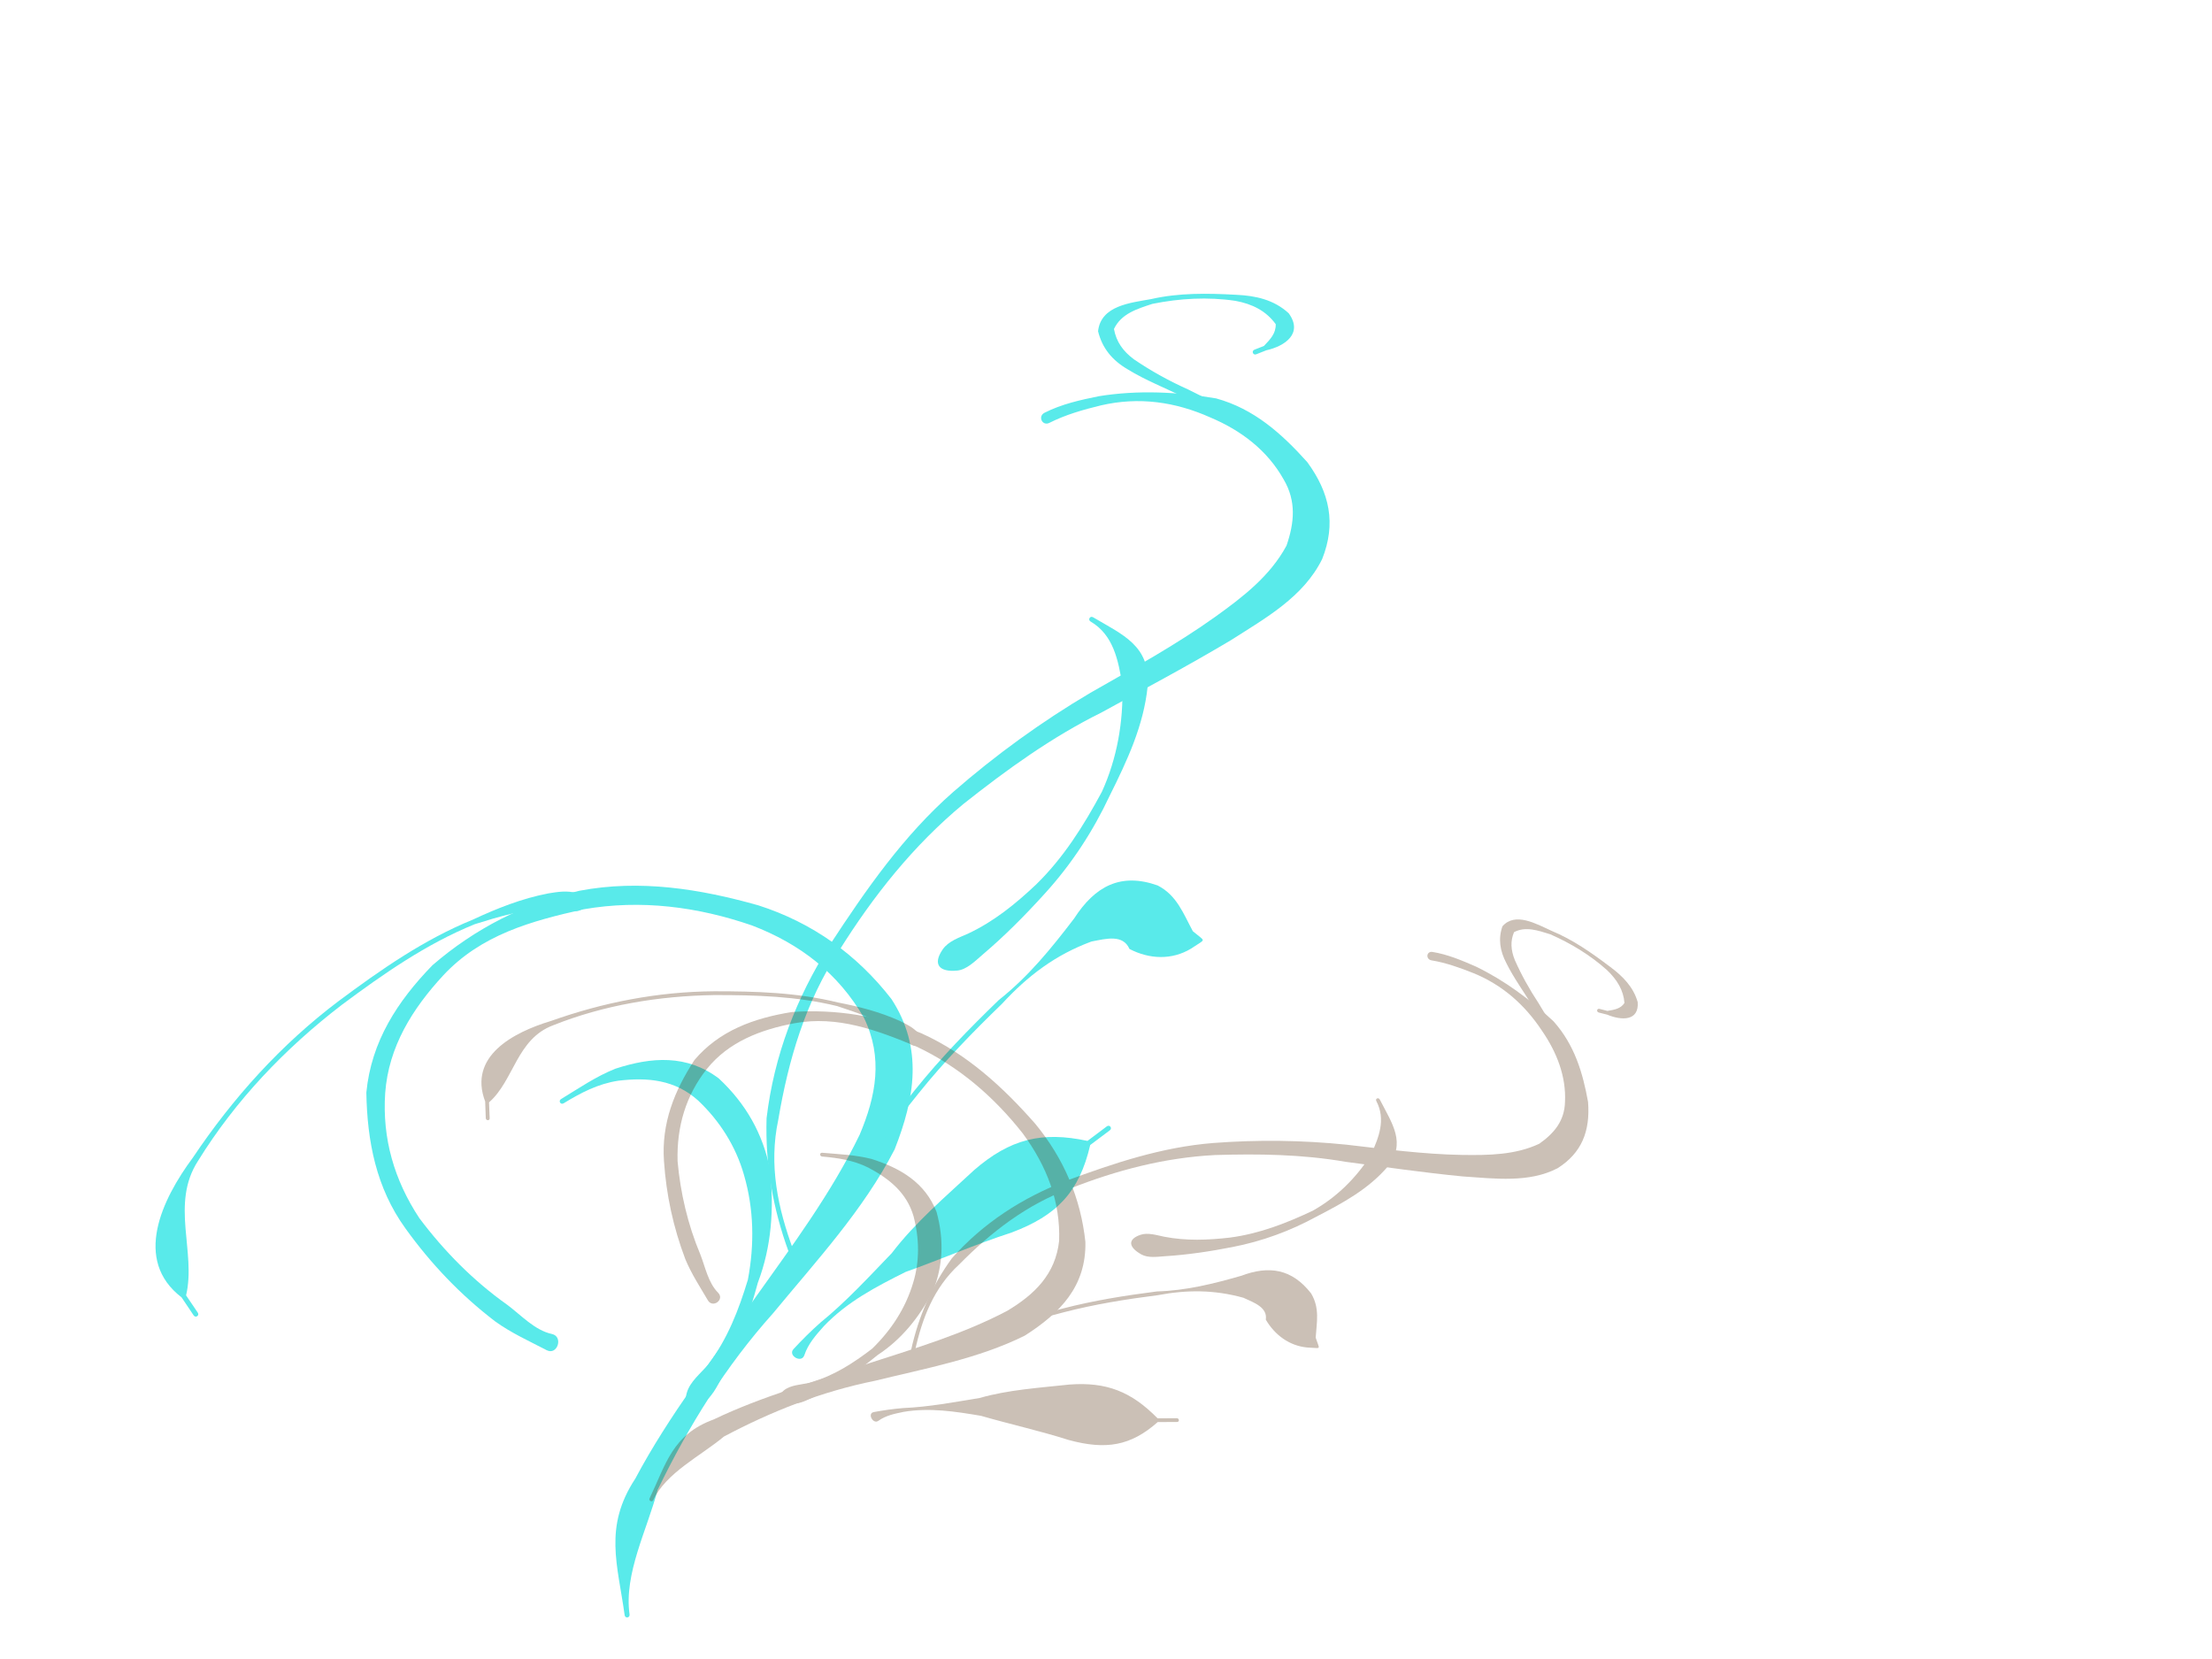 <?xml version="1.0"?><svg width="640" height="480" xmlns="http://www.w3.org/2000/svg">
 <g>
  <title>Layer 1</title>
  <g id="layer1">
   <g id="g2422">
    <path fill="#59eaea" fill-rule="nonzero" stroke-width="1px" id="path2318" d="m158.173,390.65c-5.078,-2.641 -10.208,-4.947 -14.914,-8.333c-10.057,-7.706 -18.565,-16.622 -25.949,-26.897c-8.473,-11.734 -11.071,-25.172 -11.315,-39.318c1.427,-14.807 9.026,-26.431 19.117,-36.822c12.298,-10.631 26.768,-18.044 42.584,-21.564c17.51,-3.315 34.811,-0.54 51.715,4.227c15.62,5.003 28.552,14.251 38.521,27.124c9.232,14.172 6.76,28.65 0.917,43.476c-9.062,17.61 -22.656,32.242 -35.163,47.406c-13.735,15.316 -24.492,32.687 -33.416,51.128c-3.055,11.607 -9.777,24.223 -8.123,36.043c0.14,1 -1.277,1.197 -1.415,0.197l0,0c-2.021,-14.672 -6.13,-25.501 3.087,-39.515c9.786,-18.428 22.734,-34.794 34.457,-52c10.872,-15.28 22.19,-30.487 30.41,-47.404c4.8,-11.296 6.876,-22.389 1.282,-33.914c-7.425,-12.87 -18.485,-21.39 -32.374,-26.717c-15.756,-5.428 -32.136,-7.564 -48.702,-4.687c-15.167,3.383 -29.669,7.339 -40.668,19.149c-8.896,9.635 -15.78,20.58 -16.775,33.999c-0.888,13.135 2.607,25.21 9.891,36.234c7.157,9.533 15.682,18.163 25.426,25.062c4.025,2.996 7.935,7.369 12.914,8.44c3.403,0.732 1.582,6.292 -1.506,4.686z"/>
    <path fill="#59eaea" fill-rule="nonzero" stroke-width="1px" id="path2324" d="m302.227,119.417c4.973,-2.52 10.336,-3.692 15.759,-4.791c11.285,-1.808 22.673,-1.259 33.886,0.647c10.962,3.009 18.969,10.197 26.357,18.423c6.508,8.882 8.394,17.809 4.31,28.066c-5.43,11.008 -16.413,17.081 -26.374,23.448c-12.29,7.349 -24.939,14.05 -37.483,20.945c-14.444,7.149 -27.382,16.517 -39.961,26.482c-14.42,11.945 -26.036,26.558 -35.907,42.366c-9.792,14.862 -14.709,31.666 -17.641,49.021c-2.784,13.043 -0.153,25.415 4.351,37.66c0.349,0.948 -0.993,1.441 -1.341,0.492l0,0c-4.563,-12.451 -6.791,-25.318 -6.39,-38.637c2.166,-18.13 8.557,-34.79 18.356,-50.239c10.388,-15.88 21.284,-31.568 35.655,-44.17c12.318,-10.735 25.599,-20.367 39.679,-28.675c12.228,-6.999 24.642,-13.788 36.117,-21.989c7.98,-5.724 15.871,-11.775 20.627,-20.597c2.262,-6.585 2.892,-12.873 -0.837,-19.171c-4.714,-8.417 -12.32,-14.17 -21.166,-17.901c-10.143,-4.541 -20.689,-6.051 -31.651,-3.518c-5.107,1.238 -10.232,2.686 -14.943,5.064c-2.048,1.034 -3.451,-1.887 -1.405,-2.925z"/>
    <path fill="#59eaea" fill-rule="nonzero" stroke-width="1px" id="path2326" d="m272.746,274.703c1.661,-2.417 4.79,-3.422 7.427,-4.618c7.371,-3.457 13.661,-8.562 19.539,-14.109c8.01,-7.794 13.854,-17.135 19.102,-26.9c4.392,-9.652 6.236,-20.259 5.916,-30.818c-1.164,-7.237 -2.571,-14.546 -9.195,-18.435c-0.871,-0.511 -0.143,-1.746 0.726,-1.23l0,0c8.566,5.08 16.641,8.228 15.792,19.967c-1.163,11.398 -5.921,21.479 -10.978,31.651c-4.831,10.308 -11.078,19.875 -18.763,28.307c-5.686,6.282 -11.645,12.295 -18.117,17.776c-2.087,1.804 -4.522,4.252 -7.206,4.518c-5.233,0.52 -7.221,-1.774 -4.243,-6.109z"/>
    <path fill="#59eaea" fill-rule="nonzero" stroke-width="1px" id="path2372" d="m198.686,403.084c0.881,-3.32 4.056,-5.701 6.278,-8.368c5.549,-7.371 8.773,-15.714 11.424,-24.462c1.92,-10.176 1.762,-20.395 -1.136,-30.327c-2.362,-8.29 -7.019,-15.61 -13.25,-21.502c-6.661,-6.012 -14.574,-6.776 -23.127,-5.738c-5.894,0.903 -10.803,3.486 -15.804,6.533c-0.863,0.526 -1.606,-0.696 -0.743,-1.22l0,0c5.139,-3.124 10.133,-6.569 15.752,-8.8c10.443,-3.4 20.645,-4.149 29.912,2.842c7.757,7.241 12.758,15.937 14.816,26.451c1.152,11.103 0.474,22.047 -3.527,32.6c-2.508,9.077 -5.453,18.257 -9.967,26.536c-1.762,3.272 -3.401,7.326 -6.915,8.652c-3.242,1.223 -4.603,0.154 -3.715,-3.195z"/>
    <path fill="#59eaea" fill-rule="nonzero" stroke-width="1px" id="path2374" d="m244.608,342.93c2.466,-2.001 3.96,-4.804 5.595,-7.47c4.23,-7.088 9.27,-13.621 14.459,-20.021c7.448,-9.286 15.743,-17.809 24.29,-26.073c8.597,-6.804 15.251,-14.995 21.831,-23.627c6.024,-9.341 13.468,-13.337 24.147,-9.554c5.552,2.826 7.422,8.1 10.2,13.252c0.746,0.6 1.493,1.2 2.239,1.8c0.787,0.633 0.847,0.877 0.001,1.429l0,0c-0.923,0.601 -1.846,1.202 -2.769,1.803c-5.538,3.341 -12.032,3.103 -17.811,0.091c-1.885,-4.289 -6.688,-2.977 -10.996,-2.15c-10.333,3.812 -18.37,9.853 -25.848,17.983c-8.506,8.224 -16.762,16.704 -24.173,25.945c-5.15,6.351 -10.153,12.834 -14.351,19.869c-1.61,2.625 -3.523,5.175 -4.309,8.189c-0.518,1.985 -4.098,-0.173 -2.504,-1.465z"/>
    <path fill="#59eaea" fill-rule="nonzero" stroke-width="1px" id="path2380" d="m166.148,263.607c-2.376,-0.206 -4.771,-0.496 -7.17,-0.664c-7.42,0.072 -14.649,2.275 -21.674,4.474c-13.997,5.703 -26.403,14.377 -38.455,23.349c-16.384,12.584 -30.689,27.552 -41.557,45.121c-8.048,12.465 -0.472,26.271 -3.453,38.906c1.128,1.665 2.255,3.329 3.383,4.994c0.567,0.836 -0.621,1.637 -1.184,0.799l0,0c-1.169,-1.741 -2.339,-3.481 -3.508,-5.222c-14.069,-10.78 -5.742,-28.283 3.279,-40.432c11.586,-17.285 25.513,-32.739 42.188,-45.311c12.156,-9.047 24.671,-17.788 38.79,-23.534c7.041,-3.289 14.228,-6.136 21.892,-7.606c2.66,-0.434 5.488,-0.89 8.078,-0.08c3.538,1.107 3.085,5.527 -0.608,5.207z"/>
    <path fill="#59eaea" fill-rule="nonzero" stroke-width="1px" id="path2394" d="m229.589,390.328c2.474,-2.673 5.073,-5.263 7.811,-7.68c7.481,-6.092 13.931,-13.141 20.618,-20.074c6.849,-8.984 15.607,-16.382 23.862,-24.064c10.331,-8.929 19.511,-11.265 32.762,-8.408c1.869,-1.405 3.738,-2.809 5.607,-4.214c0.808,-0.607 1.666,0.536 0.858,1.142l0,0c-1.892,1.421 -3.784,2.842 -5.676,4.262c-3.177,13.649 -9.668,20.418 -22.771,25.324c-10.401,3.38 -20.354,7.728 -30.639,11.395c-8.548,4.266 -16.943,8.653 -23.615,15.65c-2.312,2.589 -4.58,5.114 -5.693,8.46c-0.804,2.417 -4.854,0.076 -3.124,-1.794z"/>
    <path fill="#59eaea" fill-rule="nonzero" stroke-width="1px" id="path2400" d="m365.09,127.455c-2.167,-1.164 -4.283,-2.496 -6.466,-3.673c-4.994,-3.491 -10.471,-6.22 -15.982,-8.784c-5.455,-2.765 -11.195,-4.938 -16.406,-8.161c-4.402,-2.582 -7.33,-6.067 -8.531,-11.001c0.813,-7.465 9.4,-8.208 15.377,-9.304c8.075,-1.844 16.321,-1.688 24.526,-1.244c5.72,0.258 10.957,1.422 15.248,5.34c4.261,5.856 -1.067,9.517 -6.493,10.729c-0.963,0.383 -1.926,0.766 -2.889,1.149c-0.939,0.373 -1.466,-0.957 -0.526,-1.328l0,0c0.915,-0.361 1.83,-0.722 2.745,-1.083c1.853,-1.944 3.472,-3.597 3.418,-6.299c-2.831,-3.891 -6.853,-5.877 -11.681,-6.754c-7.981,-1.187 -16.096,-0.723 -24,0.875c-4.449,1.459 -8.995,2.811 -11.127,7.267c0.681,3.724 2.625,6.435 5.788,8.789c4.954,3.374 10.199,6.262 15.671,8.712c5.437,2.745 10.912,5.477 16.637,7.579c2.446,1.152 5.123,1.976 7.212,3.733c2.317,1.948 0.144,4.891 -2.523,3.459z"/>
   </g>
  </g>
  <g opacity="0.3" id="svg_1" transform="rotate(34.209, 290.41, 331.99)">
   <g id="svg_2">
    <path fill="#4f2a0a" fill-rule="nonzero" stroke-width="1px" d="m244.479,416.692c-4.115,-1.959 -8.273,-3.67 -12.087,-6.183c-8.15,-5.717 -15.046,-12.333 -21.03,-19.956c-6.867,-8.706 -8.972,-18.676 -9.17,-29.172c1.157,-10.986 7.315,-19.61 15.493,-27.319c9.967,-7.887 21.693,-13.388 34.511,-15.999c14.191,-2.46 28.212,-0.401 41.911,3.136c12.659,3.712 23.14,10.573 31.218,20.124c7.482,10.515 5.478,21.256 0.743,32.257c-7.345,13.066 -18.361,23.921 -28.497,35.172c-11.131,11.363 -19.85,24.252 -27.082,37.934c-2.476,8.612 -7.924,17.972 -6.583,26.741c0.113,0.742 -1.035,0.888 -1.147,0.146l0,0c-1.638,-10.886 -4.968,-18.92 2.502,-29.318c7.931,-13.672 18.425,-25.815 27.925,-38.581c8.811,-11.337 17.984,-22.619 24.645,-35.171c3.89,-8.381 5.573,-16.612 1.039,-25.162c-6.017,-9.549 -14.981,-15.87 -26.237,-19.822c-12.769,-4.027 -26.044,-5.612 -39.47,-3.477c-12.292,2.51 -24.045,5.445 -32.958,14.207c-7.21,7.149 -12.789,15.269 -13.595,25.225c-0.72,9.745 2.113,18.704 8.016,26.884c5.8,7.073 12.709,13.475 20.606,18.595c3.262,2.223 6.431,5.467 10.466,6.262c2.758,0.543 1.282,4.669 -1.221,3.477z" id="svg_3"/>
    <path fill="#4f2a0a" fill-rule="nonzero" stroke-width="1px" d="m361.226,215.455c4.03,-1.87 8.377,-2.739 12.772,-3.554c9.146,-1.341 18.375,-0.934 27.462,0.48c8.884,2.233 15.373,7.565 21.361,13.669c5.274,6.59 6.803,13.213 3.493,20.824c-4.401,8.167 -13.302,12.673 -21.374,17.397c-9.96,5.452 -20.211,10.424 -30.377,15.54c-11.706,5.304 -22.191,12.255 -32.386,19.648c-11.687,8.862 -21.101,19.704 -29.1,31.433c-7.936,11.027 -11.921,23.494 -14.297,36.37c-2.256,9.677 -0.124,18.856 3.526,27.941c0.283,0.703 -0.805,1.069 -1.087,0.365l0,0c-3.698,-9.238 -5.504,-18.784 -5.179,-28.667c1.756,-13.452 6.935,-25.812 14.877,-37.274c8.419,-11.782 17.249,-23.421 28.896,-32.771c9.983,-7.965 20.746,-15.111 32.157,-21.275c9.91,-5.192 19.971,-10.23 29.27,-16.315c6.467,-4.247 12.863,-8.737 16.717,-15.282c1.834,-4.885 2.344,-9.551 -0.678,-14.224c-3.82,-6.245 -9.985,-10.514 -17.153,-13.282c-8.22,-3.369 -16.767,-4.489 -25.651,-2.61c-4.139,0.918 -8.293,1.993 -12.11,3.757c-1.66,0.767 -2.797,-1.4 -1.139,-2.17z" id="svg_4"/>
    <path fill="#4f2a0a" fill-rule="nonzero" stroke-width="1px" d="m337.334,330.667c1.346,-1.794 3.882,-2.539 6.019,-3.426c5.974,-2.565 11.072,-6.352 15.835,-10.468c6.492,-5.783 11.227,-12.713 15.481,-19.958c3.56,-7.161 5.054,-15.031 4.794,-22.865c-0.943,-5.369 -2.084,-10.792 -7.452,-13.678c-0.706,-0.38 -0.116,-1.295 0.588,-0.913l0,0c6.942,3.769 13.486,6.105 12.798,14.814c-0.943,8.456 -4.799,15.936 -8.897,23.483c-3.915,7.648 -8.978,14.746 -15.206,21.002c-4.608,4.66 -9.438,9.122 -14.683,13.188c-1.691,1.338 -3.665,3.154 -5.84,3.352c-4.241,0.386 -5.852,-1.316 -3.439,-4.532z" id="svg_5"/>
    <path fill="#4f2a0a" fill-rule="nonzero" stroke-width="1px" d="m277.312,425.917c0.714,-2.464 3.287,-4.23 5.088,-6.209c4.497,-5.469 7.11,-11.658 9.258,-18.15c1.556,-7.55 1.428,-15.132 -0.921,-22.501c-1.914,-6.151 -5.688,-11.581 -10.738,-15.953c-5.399,-4.461 -11.811,-5.027 -18.743,-4.257c-4.776,0.67 -8.755,2.587 -12.808,4.847c-0.699,0.39 -1.301,-0.516 -0.602,-0.905l0,0c4.165,-2.318 8.212,-4.874 12.766,-6.529c8.463,-2.523 16.731,-3.079 24.242,2.109c6.287,5.372 10.34,11.824 12.007,19.625c0.933,8.238 0.384,16.358 -2.858,24.187c-2.033,6.734 -4.42,13.545 -8.078,19.688c-1.428,2.427 -2.757,5.435 -5.604,6.419c-2.627,0.908 -3.73,0.114 -3.011,-2.371z" id="svg_6"/>
    <path fill="#4f2a0a" fill-rule="nonzero" stroke-width="1px" d="m314.529,381.287c1.998,-1.484 3.21,-3.564 4.535,-5.542c3.428,-5.259 7.513,-10.106 11.718,-14.855c6.036,-6.889 12.758,-13.213 19.685,-19.344c6.967,-5.048 12.36,-11.125 17.693,-17.53c4.882,-6.931 10.915,-9.895 19.569,-7.088c4.5,2.097 6.015,6.01 8.266,9.832c0.605,0.445 1.21,0.89 1.815,1.336c0.638,0.47 0.687,0.651 0.001,1.06l0,0c-0.748,0.446 -1.496,0.892 -2.244,1.338c-4.488,2.478 -9.751,2.302 -14.435,0.068c-1.528,-3.182 -5.42,-2.208 -8.912,-1.595c-8.374,2.828 -14.888,7.31 -20.948,13.342c-6.893,6.102 -13.584,12.394 -19.591,19.25c-4.174,4.712 -8.228,9.522 -11.63,14.741c-1.305,1.948 -2.855,3.84 -3.492,6.075c-0.419,1.473 -3.321,-0.128 -2.03,-1.087z" id="svg_7"/>
    <path fill="#4f2a0a" fill-rule="nonzero" stroke-width="1px" d="m250.942,322.435c-1.926,-0.153 -3.867,-0.368 -5.811,-0.492c-6.013,0.053 -11.872,1.688 -17.565,3.32c-11.344,4.231 -21.398,10.667 -31.165,17.323c-13.278,9.337 -24.871,20.442 -33.68,33.477c-6.522,9.248 -0.383,19.492 -2.798,28.866c0.914,1.235 1.828,2.47 2.742,3.705c0.459,0.621 -0.503,1.215 -0.96,0.593l0,0c-0.948,-1.291 -1.895,-2.583 -2.843,-3.874c-11.402,-7.998 -4.653,-20.984 2.657,-29.998c9.389,-12.824 20.677,-24.29 34.191,-33.618c9.851,-6.712 19.995,-13.198 31.437,-17.461c5.706,-2.44 11.531,-4.553 17.742,-5.643c2.156,-0.322 4.448,-0.66 6.546,-0.059c2.867,0.821 2.5,4.101 -0.493,3.863z" id="svg_8"/>
    <path fill="#4f2a0a" fill-rule="nonzero" stroke-width="1px" d="m302.357,416.453c2.005,-1.983 4.111,-3.905 6.33,-5.698c6.063,-4.52 11.29,-9.75 16.71,-14.893c5.551,-6.666 12.649,-12.154 19.338,-17.854c8.373,-6.625 15.813,-8.358 26.552,-6.238c1.515,-1.042 3.029,-2.084 4.544,-3.126c0.654,-0.45 1.35,0.397 0.695,0.847l0,0c-1.533,1.054 -3.067,2.108 -4.6,3.162c-2.575,10.127 -7.836,15.149 -18.455,18.789c-8.43,2.508 -16.495,5.734 -24.831,8.455c-6.928,3.165 -13.731,6.42 -19.138,11.611c-1.874,1.921 -3.712,3.794 -4.614,6.277c-0.651,1.793 -3.934,0.056 -2.532,-1.331z" id="svg_9"/>
    <path fill="#4f2a0a" fill-rule="nonzero" stroke-width="1px" d="m412.172,221.418c-1.756,-0.864 -3.471,-1.852 -5.24,-2.725c-4.047,-2.59 -8.486,-4.615 -12.953,-6.517c-4.421,-2.051 -9.072,-3.664 -13.296,-6.055c-3.568,-1.916 -5.94,-4.501 -6.914,-8.162c0.659,-5.539 7.618,-6.09 12.462,-6.903c6.544,-1.368 13.227,-1.253 19.877,-0.923c4.636,0.192 8.88,1.055 12.358,3.962c3.453,4.345 -0.865,7.061 -5.262,7.96c-0.78,0.284 -1.561,0.569 -2.341,0.853c-0.761,0.277 -1.188,-0.71 -0.427,-0.985l0,0c0.742,-0.268 1.483,-0.536 2.225,-0.804c1.502,-1.442 2.814,-2.669 2.77,-4.673c-2.294,-2.887 -5.554,-4.36 -9.467,-5.011c-6.468,-0.881 -13.044,-0.537 -19.45,0.649c-3.606,1.083 -7.29,2.086 -9.018,5.391c0.552,2.763 2.127,4.775 4.691,6.521c4.015,2.504 8.266,4.646 12.7,6.464c4.406,2.037 8.843,4.063 13.483,5.623c1.982,0.854 4.152,1.466 5.845,2.77c1.878,1.446 0.117,3.629 -2.045,2.566z" id="svg_10"/>
   </g>
  </g>
 </g>
</svg>